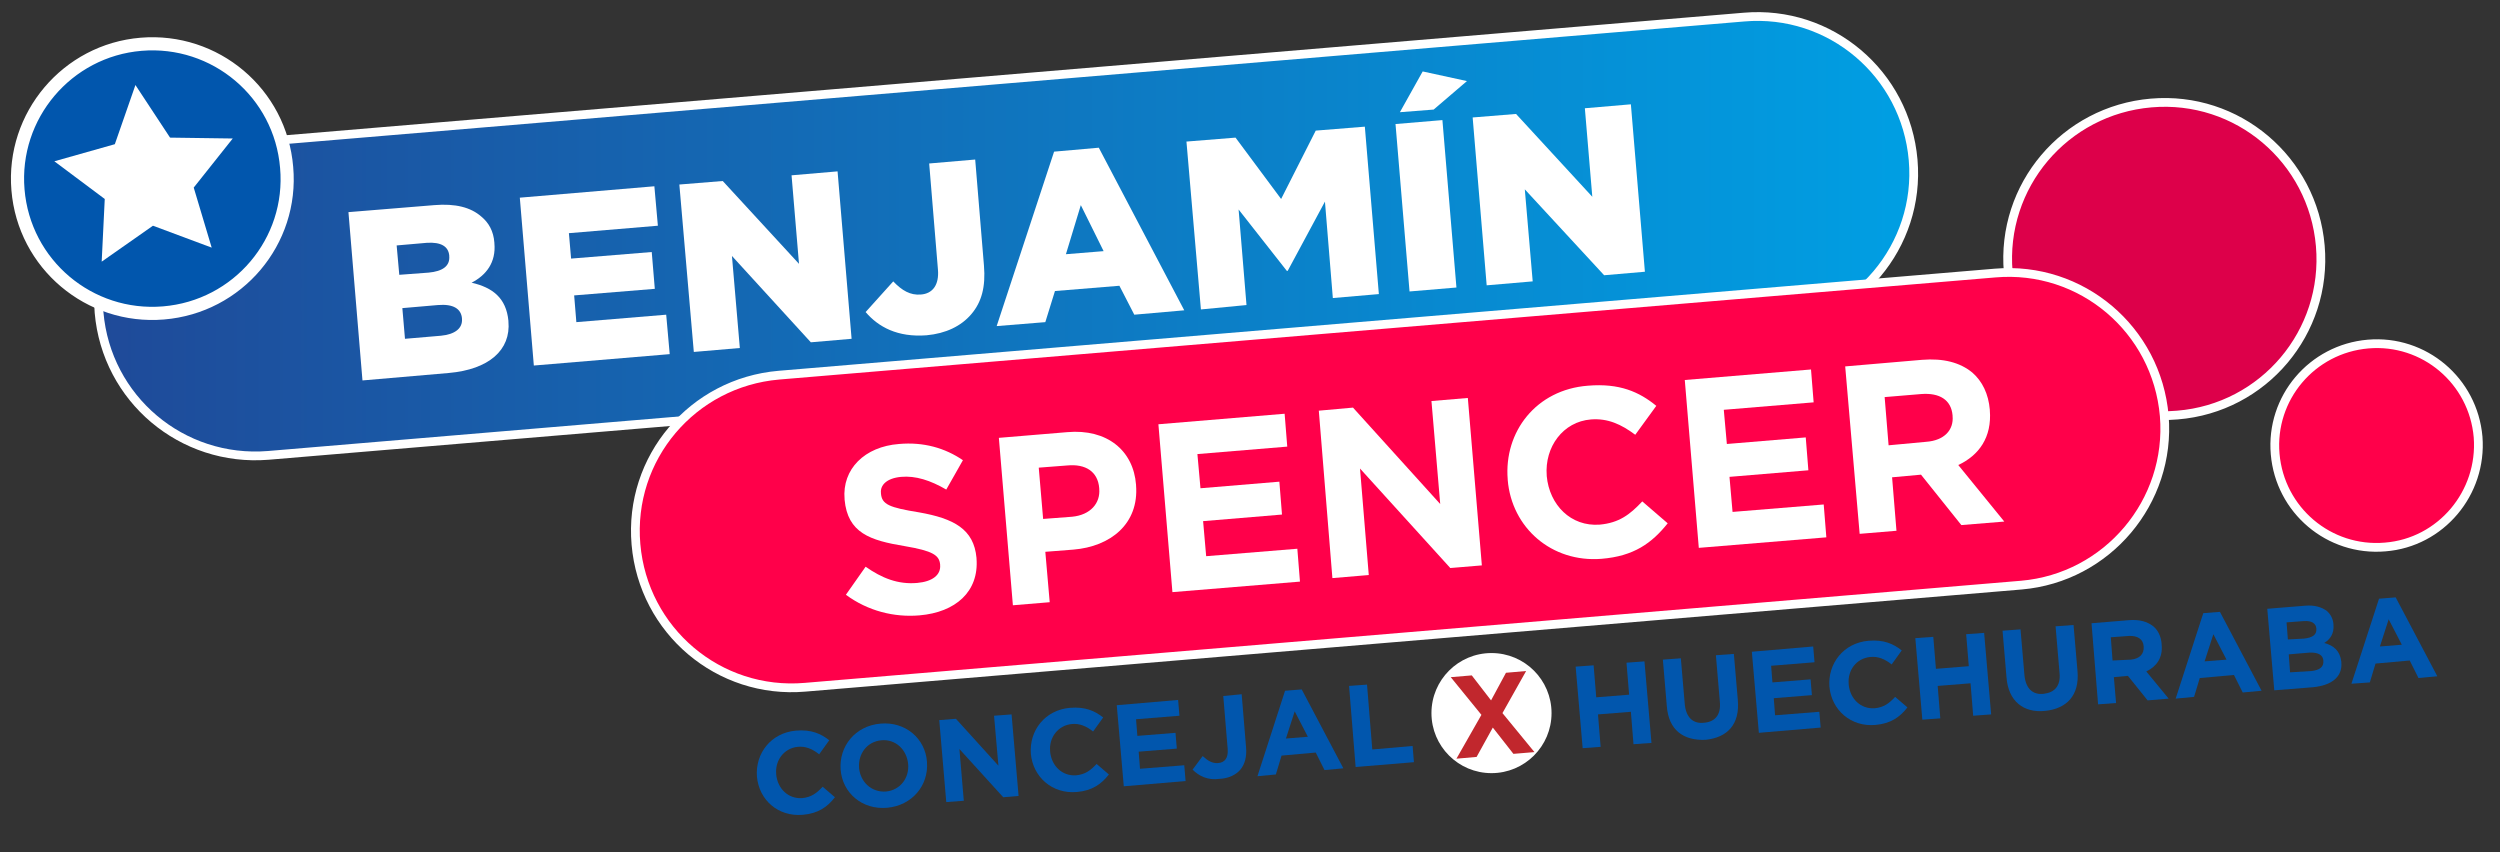 <?xml version="1.0" encoding="utf-8"?>
<!-- Generator: Adobe Illustrator 25.1.0, SVG Export Plug-In . SVG Version: 6.00 Build 0)  -->
<svg version="1.1" id="Capa_1" xmlns="http://www.w3.org/2000/svg" xmlns:xlink="http://www.w3.org/1999/xlink" x="0px" y="0px"
	 viewBox="0 0 570.4 194.5" style="enable-background:new 0 0 570.4 194.5;" xml:space="preserve">
<rect x="0" y="0" width="570.4" height="194.5" fill="#333333" stroke="none"/>
<style type="text/css">
	.st0{fill:url(#SVGID_1_);stroke:#FFFFFF;stroke-width:2;stroke-miterlimit:10;}
	.st1{fill:#DD004A;stroke:#FFFFFF;stroke-width:2;stroke-miterlimit:10;}
	.st2{fill:#FF004A;stroke:#FFFFFF;stroke-width:2;stroke-miterlimit:10;}
	.st3{fill:#FFFFFF;}
	.st4{fill:#0156AD;}
	.st5{fill:#C1272D;}
	.st6{fill:#0156AD;stroke:#FFFFFF;stroke-width:3;stroke-miterlimit:10;}
</style>
<linearGradient id="SVGID_1_" gradientUnits="userSpaceOnUse" x1="22.49" y1="53.886" x2="436.653" y2="53.886">
	<stop  offset="0" style="stop-color:#1F4A99"/>
	<stop  offset="1" style="stop-color:#009FE3"/>
</linearGradient>
<path class="st0" d="M403.9,75.1L61.2,103.9C41.5,105.5,24.3,91,22.6,71.3l0,0C21,51.6,35.6,34.4,55.2,32.7L397.9,3.9
	c19.7-1.7,36.9,12.9,38.6,32.6v0C438.2,56.1,423.6,73.4,403.9,75.1z"/>
<path class="st1" d="M496.8,94.7L496.8,94.7c-19.7,1.7-36.9-12.9-38.6-32.6v0c-1.7-19.7,12.9-36.9,32.6-38.6l0,0
	c19.7-1.7,36.9,12.9,38.6,32.6v0C531.1,75.8,516.5,93.1,496.8,94.7z"/>
<path class="st2" d="M461.2,133.5l-277.5,23.3c-19.7,1.7-36.9-12.9-38.6-32.6v0c-1.7-19.7,12.9-36.9,32.6-38.6l277.5-23.3
	c19.7-1.7,36.9,12.9,38.6,32.6v0C495.4,114.5,480.8,131.8,461.2,133.5z"/>
<path class="st2" d="M544.2,124.8L544.2,124.8c-12.8,1.1-24-8.4-25.1-21.2l0,0c-1.1-12.8,8.4-24,21.2-25.1l0,0
	c12.8-1.1,24,8.4,25.1,21.2v0C566.4,112.5,556.9,123.8,544.2,124.8z"/>
<g>
	<path class="st3" d="M79.5,48.4l19.6-1.6c4.8-0.4,8.3,0.5,10.7,2.6c1.7,1.4,2.8,3.3,3,6l0,0.1c0.4,4.4-1.9,7.3-5.2,9
		c4.8,1.1,7.9,3.5,8.4,8.7l0,0.1c0.6,6.6-4.5,11-13.6,11.8l-19.7,1.7L79.5,48.4z M97.8,62.2c3.2-0.3,4.9-1.5,4.7-3.8l0-0.1
		c-0.2-2.1-1.9-3.1-5.1-2.9l-6.9,0.6l0.6,6.7L97.8,62.2z M100.6,76.6c3.2-0.3,5-1.7,4.8-3.9l0-0.1c-0.2-2.1-1.9-3.3-5.5-3l-8.1,0.7
		l0.6,7L100.6,76.6z"/>
	<path class="st3" d="M118.6,45.1l30.7-2.6l0.8,9l-20.3,1.7l0.5,5.8l18.4-1.5l0.7,8.4L131,67.4l0.5,6.1l20.5-1.7l0.8,9l-31,2.6
		L118.6,45.1z"/>
	<path class="st3" d="M155,42.1l9.9-0.8l17.4,18.9l-1.7-20.2l10.5-0.9l3.2,38.2l-9.3,0.8L167,58.4l1.8,21l-10.5,0.9L155,42.1z"/>
	<path class="st3" d="M197.5,71.2l6.3-7c2,2.1,3.9,3.2,6.3,3c2.7-0.2,4.2-2.2,3.9-5.7l-2-24.2l10.5-0.9l2,24.2
		c0.4,4.8-0.5,8.3-2.9,11.1c-2.3,2.7-5.8,4.4-10.2,4.8C204.8,77,200.4,74.6,197.5,71.2z"/>
	<path class="st3" d="M240.5,34.6l10.2-0.9l19.5,37.1l-11.4,1l-3.4-6.6l-14.7,1.2l-2.2,7.1l-11.1,0.9L240.5,34.6z M251.8,57.3
		l-5.2-10.5L243.2,58L251.8,57.3z"/>
	<path class="st3" d="M270.7,32.3l11.2-0.9l10.4,14l7.9-15.6l11.2-0.9l3.2,38.2L304.1,68l-1.8-22l-8.5,15.8l-0.2,0l-11-14l1.8,21.8
		L274,70.6L270.7,32.3z"/>
	<path class="st3" d="M318.4,28.3l10.7-0.9l3.2,38.2l-10.7,0.9L318.4,28.3z M324.6,16.3l10.1,2.2l-7.6,6.5l-7.7,0.6L324.6,16.3z"/>
	<path class="st3" d="M336,26.8l9.9-0.8l17.4,18.9l-1.7-20.2l10.5-0.9l3.2,38.2l-9.3,0.8l-18.1-19.6l1.8,21l-10.5,0.9L336,26.8z"/>
</g>
<g>
	<path class="st3" d="M193,135.7l4.5-6.4c3.7,2.6,7.4,4.1,11.8,3.7c3.4-0.3,5.4-1.8,5.2-4.1l0-0.1c-0.2-2.1-1.6-3.1-8.1-4.2
		c-7.9-1.3-13-3-13.7-10.6l0-0.1c-0.6-6.9,4.6-12,12.4-12.6c5.6-0.5,10.5,0.9,14.6,3.7l-3.8,6.7c-3.6-2.1-7-3.2-10.3-2.9
		s-4.8,1.9-4.6,3.7l0,0.1c0.2,2.5,1.9,3.2,8.7,4.3c7.9,1.4,12.5,3.8,13.1,10.4l0,0.1c0.6,7.6-4.8,12.3-13,13
		C204,140.9,198,139.4,193,135.7z"/>
	<path class="st3" d="M227.9,99.9l15.6-1.3c9.1-0.8,15.1,4.2,15.7,12l0,0.1c0.7,8.8-5.8,14-14.3,14.7l-6.4,0.5l1,11.5l-8.4,0.7
		L227.9,99.9z M244.6,117.9c4.2-0.4,6.5-3.1,6.2-6.4l0-0.1c-0.3-3.8-3.1-5.6-7.3-5.2l-6.5,0.5l1,11.7L244.6,117.9z"/>
	<path class="st3" d="M264.3,96.8l28.8-2.4l0.6,7.5l-20.5,1.7l0.7,7.8l18-1.5l0.6,7.5l-18,1.5l0.7,8l20.8-1.7l0.6,7.5l-29.1,2.4
		L264.3,96.8z"/>
	<path class="st3" d="M300.9,93.7l7.8-0.7l19.9,22l-2-23.5l8.3-0.7l3.2,38.2l-7.2,0.6l-20.6-22.7l2,24.3l-8.3,0.7L300.9,93.7z"/>
	<path class="st3" d="M344,109.5l0-0.1c-0.9-10.9,6.5-20.5,18.3-21.4c7.2-0.6,11.7,1.4,15.6,4.6l-4.8,6.6c-3.2-2.4-6.3-3.8-10.1-3.5
		c-6.4,0.5-10.6,6.3-10.1,12.8l0,0.1c0.6,6.6,5.5,11.6,12.1,11.1c4.4-0.4,6.9-2.3,9.7-5.3l5.8,5c-3.6,4.5-7.7,7.5-15.1,8.1
		C354,128.4,344.9,120.4,344,109.5z"/>
	<path class="st3" d="M384.4,86.7l28.8-2.4l0.6,7.5l-20.5,1.7l0.7,7.8l18-1.5l0.6,7.5l-18,1.5l0.7,8l20.8-1.7l0.6,7.5l-29.1,2.4
		L384.4,86.7z"/>
	<path class="st3" d="M421,83.6l17.5-1.5c4.9-0.4,8.7,0.6,11.5,2.9c2.3,2,3.7,4.9,4,8.5l0,0.1c0.5,6.2-2.5,10.3-7.2,12.5l10.5,12.9
		l-9.8,0.8l-9.2-11.5l-6.6,0.6l1,12.2l-8.4,0.7L421,83.6z M439.5,100.8c4.1-0.3,6.3-2.7,6-5.9l0-0.1c-0.3-3.6-3-5.2-7.1-4.9
		l-8.4,0.7l0.9,11L439.5,100.8z"/>
</g>
<g>
	<circle class="st3" cx="340.3" cy="162.7" r="13.7"/>
	<path class="st4" d="M172.7,177.2L172.7,177.2c-0.4-5.3,3.2-10,8.9-10.5c3.5-0.3,5.7,0.7,7.6,2.2l-2.3,3.2
		c-1.5-1.2-3.1-1.9-4.9-1.7c-3.1,0.3-5.2,3.1-4.9,6.2l0,0.1c0.3,3.2,2.7,5.6,5.9,5.4c2.1-0.2,3.3-1.1,4.7-2.6l2.8,2.4
		c-1.7,2.2-3.8,3.7-7.3,4C177.6,186.4,173.2,182.6,172.7,177.2z"/>
	<path class="st4" d="M191.8,175.6L191.8,175.6c-0.4-5.3,3.3-10,9.1-10.5c5.7-0.5,10.2,3.4,10.6,8.7l0,0.1c0.4,5.3-3.4,9.9-9.1,10.4
		C196.7,184.8,192.2,180.9,191.8,175.6z M207.2,174.3L207.2,174.3c-0.3-3.2-2.8-5.7-6.1-5.4c-3.3,0.3-5.3,3.1-5.1,6.2l0,0.1
		c0.3,3.2,2.8,5.6,6.1,5.4C205.4,180.3,207.5,177.5,207.2,174.3z"/>
	<path class="st4" d="M214.3,164.3l3.8-0.3l9.7,10.7l-1-11.4l4-0.3l1.6,18.6l-3.5,0.3l-10-11l1,11.8l-4,0.3L214.3,164.3z"/>
	<path class="st4" d="M235.2,172L235.2,172c-0.4-5.3,3.2-10,8.9-10.5c3.5-0.3,5.7,0.7,7.6,2.2l-2.3,3.2c-1.5-1.2-3.1-1.9-4.9-1.7
		c-3.1,0.3-5.2,3.1-4.9,6.2l0,0.1c0.3,3.2,2.7,5.6,5.9,5.4c2.1-0.2,3.3-1.1,4.7-2.6l2.8,2.4c-1.7,2.2-3.8,3.7-7.3,4
		C240.1,181.2,235.7,177.3,235.2,172z"/>
	<path class="st4" d="M254.8,160.9l14-1.2l0.3,3.6l-9.9,0.8l0.3,3.8l8.7-0.7l0.3,3.6l-8.7,0.7l0.3,3.9l10.1-0.8l0.3,3.6l-14.1,1.2
		L254.8,160.9z"/>
	<path class="st4" d="M272.1,175.6l2.3-3.1c1.2,1.1,2.2,1.7,3.5,1.6c1.5-0.1,2.4-1.1,2.2-3.3l-1-12l4.2-0.4l1,12.1
		c0.2,2.2-0.3,3.9-1.3,5.1c-1,1.2-2.7,2-4.7,2.1C275.5,178.1,273.5,177,272.1,175.6z"/>
	<path class="st4" d="M293.2,157.6l3.8-0.3l9.5,18l-4.3,0.4l-2-4l-7.8,0.7l-1.3,4.3l-4.2,0.4L293.2,157.6z M298.4,168.1l-3-5.8
		l-2,6.2L298.4,168.1z"/>
	<path class="st4" d="M307.8,156.5l4.1-0.3l1.2,14.8l9.2-0.8l0.3,3.7l-13.3,1.1L307.8,156.5z"/>
	<path class="st5" d="M338,163.1l-7-8.6l4.8-0.4l4.4,5.7l3.4-6.3l4.6-0.4l-5.4,9.6l7.3,8.9l-4.8,0.4l-4.7-6l-3.7,6.7l-4.6,0.4
		L338,163.1z"/>
	<path class="st4" d="M359.5,152.1l4.1-0.3l0.6,7.3l7.5-0.6l-0.6-7.3l4.1-0.3l1.6,18.6l-4.1,0.3l-0.6-7.4l-7.5,0.6l0.6,7.4l-4.1,0.3
		L359.5,152.1z"/>
	<path class="st4" d="M380.3,161.1l-0.9-10.6l4.1-0.3l0.9,10.5c0.3,3,1.9,4.5,4.4,4.2c2.5-0.2,3.9-1.8,3.6-4.8l-0.9-10.6l4.1-0.3
		l0.9,10.5c0.5,5.6-2.4,8.6-7.4,9.1C384,169,380.7,166.5,380.3,161.1z"/>
	<path class="st4" d="M399.7,148.7l14-1.2l0.3,3.6l-9.9,0.8l0.3,3.8l8.7-0.7l0.3,3.6l-8.7,0.7l0.3,3.9l10.1-0.8l0.3,3.6l-14.1,1.2
		L399.7,148.7z"/>
	<path class="st4" d="M417.4,156.7L417.4,156.7c-0.4-5.3,3.2-10,8.9-10.5c3.5-0.3,5.7,0.7,7.6,2.2l-2.3,3.2
		c-1.5-1.2-3.1-1.9-4.9-1.7c-3.1,0.3-5.2,3-4.9,6.2l0,0.1c0.3,3.2,2.7,5.6,5.9,5.4c2.1-0.2,3.3-1.1,4.7-2.6l2.8,2.4
		c-1.7,2.2-3.8,3.7-7.3,4C422.3,165.9,417.9,162,417.4,156.7z"/>
	<path class="st4" d="M437,145.6l4.1-0.3l0.6,7.3l7.5-0.6l-0.6-7.3l4.1-0.3l1.6,18.6l-4.1,0.3l-0.6-7.4l-7.5,0.6l0.6,7.4l-4.1,0.3
		L437,145.6z"/>
	<path class="st4" d="M457.8,154.5l-0.9-10.6l4.1-0.3l0.9,10.5c0.3,3,1.9,4.5,4.4,4.2s3.9-1.8,3.6-4.8l-0.9-10.6l4.1-0.3l0.9,10.5
		c0.5,5.6-2.5,8.6-7.4,9.1S458.2,160,457.8,154.5z"/>
	<path class="st4" d="M477.2,142.2l8.5-0.7c2.4-0.2,4.2,0.3,5.6,1.4c1.1,0.9,1.8,2.4,1.9,4.1l0,0.1c0.3,3-1.2,5-3.5,6.1l5.1,6.2
		l-4.8,0.4l-4.5-5.6l-3.2,0.3l0.5,5.9l-4.1,0.3L477.2,142.2z M486.2,150.5c2-0.2,3-1.3,2.9-2.9l0-0.1c-0.1-1.7-1.4-2.5-3.4-2.4
		l-4.1,0.3l0.4,5.3L486.2,150.5z"/>
	<path class="st4" d="M502.7,139.9l3.8-0.3l9.5,18l-4.3,0.4l-2-4l-7.8,0.7l-1.3,4.3l-4.2,0.4L502.7,139.9z M508,150.5l-3-5.8l-2,6.2
		L508,150.5z"/>
	<path class="st4" d="M517.3,138.9l8.6-0.7c2.1-0.2,3.8,0.3,5,1.2c0.9,0.8,1.4,1.8,1.5,3l0,0.1c0.2,2.1-0.8,3.4-2.1,4.2
		c2.2,0.6,3.6,1.8,3.9,4.3l0,0.1c0.3,3.4-2.3,5.3-6.5,5.7l-8.8,0.7L517.3,138.9z M525.7,145.7c1.8-0.2,2.9-0.8,2.8-2.2l0-0.1
		c-0.1-1.2-1.1-1.8-2.8-1.7l-4,0.3l0.3,3.9L525.7,145.7z M527.4,153.1c1.8-0.2,2.8-0.9,2.7-2.3l0-0.1c-0.1-1.2-1.1-1.9-3.2-1.8
		l-4.7,0.4l0.3,4.1L527.4,153.1z"/>
	<path class="st4" d="M542.8,136.6l3.8-0.3l9.5,18l-4.3,0.4l-2-4l-7.8,0.7l-1.3,4.3l-4.2,0.3L542.8,136.6z M548,147.1l-3-5.8l-2,6.2
		L548,147.1z"/>
</g>
<g>
	<path class="st6" d="M37.3,71.4L37.3,71.4C20.4,72.8,5.5,60.3,4.1,43.3l0,0C2.7,26.4,15.3,11.5,32.2,10.1l0,0
		C49.1,8.7,64,21.2,65.4,38.2l0,0C66.9,55.1,54.3,70,37.3,71.4z"/>
	<polygon class="st3" points="30.9,19.4 38.8,31.4 53.1,31.6 44.2,42.8 48.3,56.5 34.9,51.5 23.2,59.7 23.9,45.4 12.4,36.8 
		26.2,32.9 	"/>
</g>
</svg>
